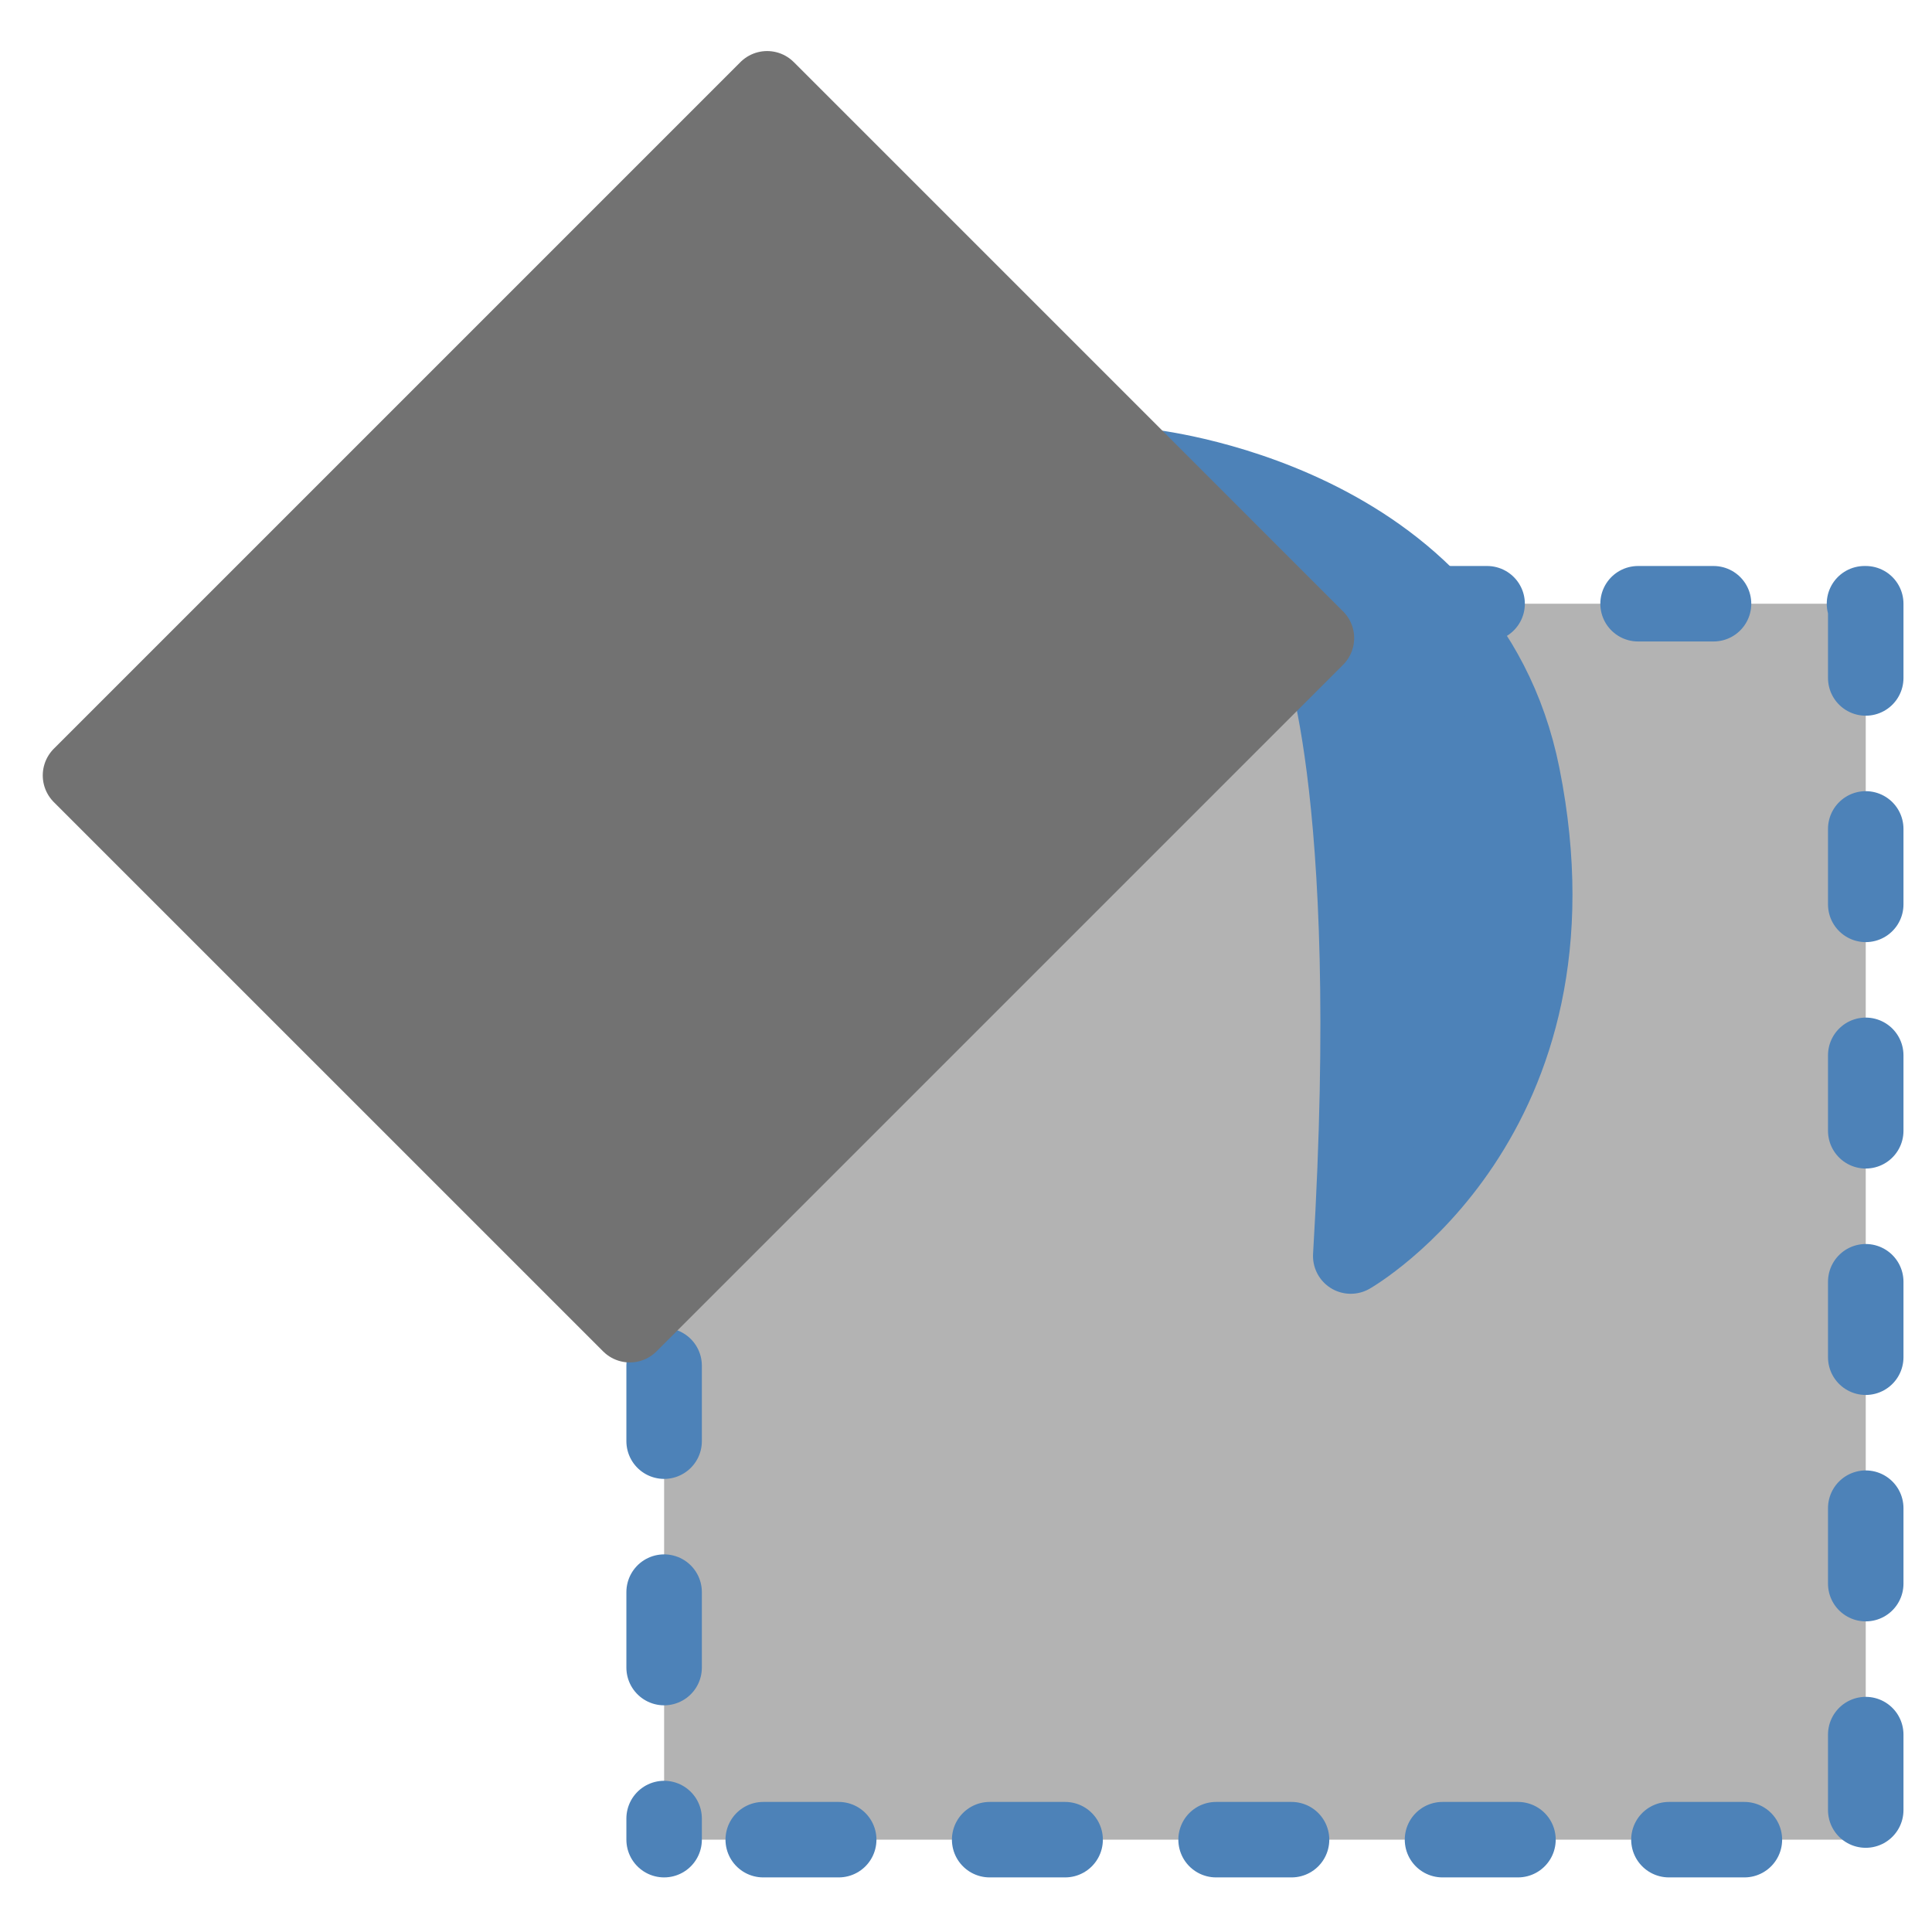 <svg xmlns="http://www.w3.org/2000/svg" width="256" height="256" viewBox="0 0 67.733 67.733"><g stroke-width="2.646" stroke-linecap="round" stroke-linejoin="round"><path d="M23.283 64.496v-43.33H65.41v43.33z" fill="#b3b3b3" stroke="#4d82b8" stroke-dasharray="2.646,5.292" stroke-dashoffset="1.905"/><path d="M40.134 16.352l6.018 6.018s2.2 4.923 1.203 21.665c0 0 8.425-4.814 6.018-16.85-1.946-9.733-13.24-10.833-13.24-10.833z" fill="#4d82b8" stroke="#4d82b8"/><path d="M2.822 27.185L26.894 3.113 46.152 22.37 22.08 46.442z" fill="#727272" stroke="#727272"/></g></svg>